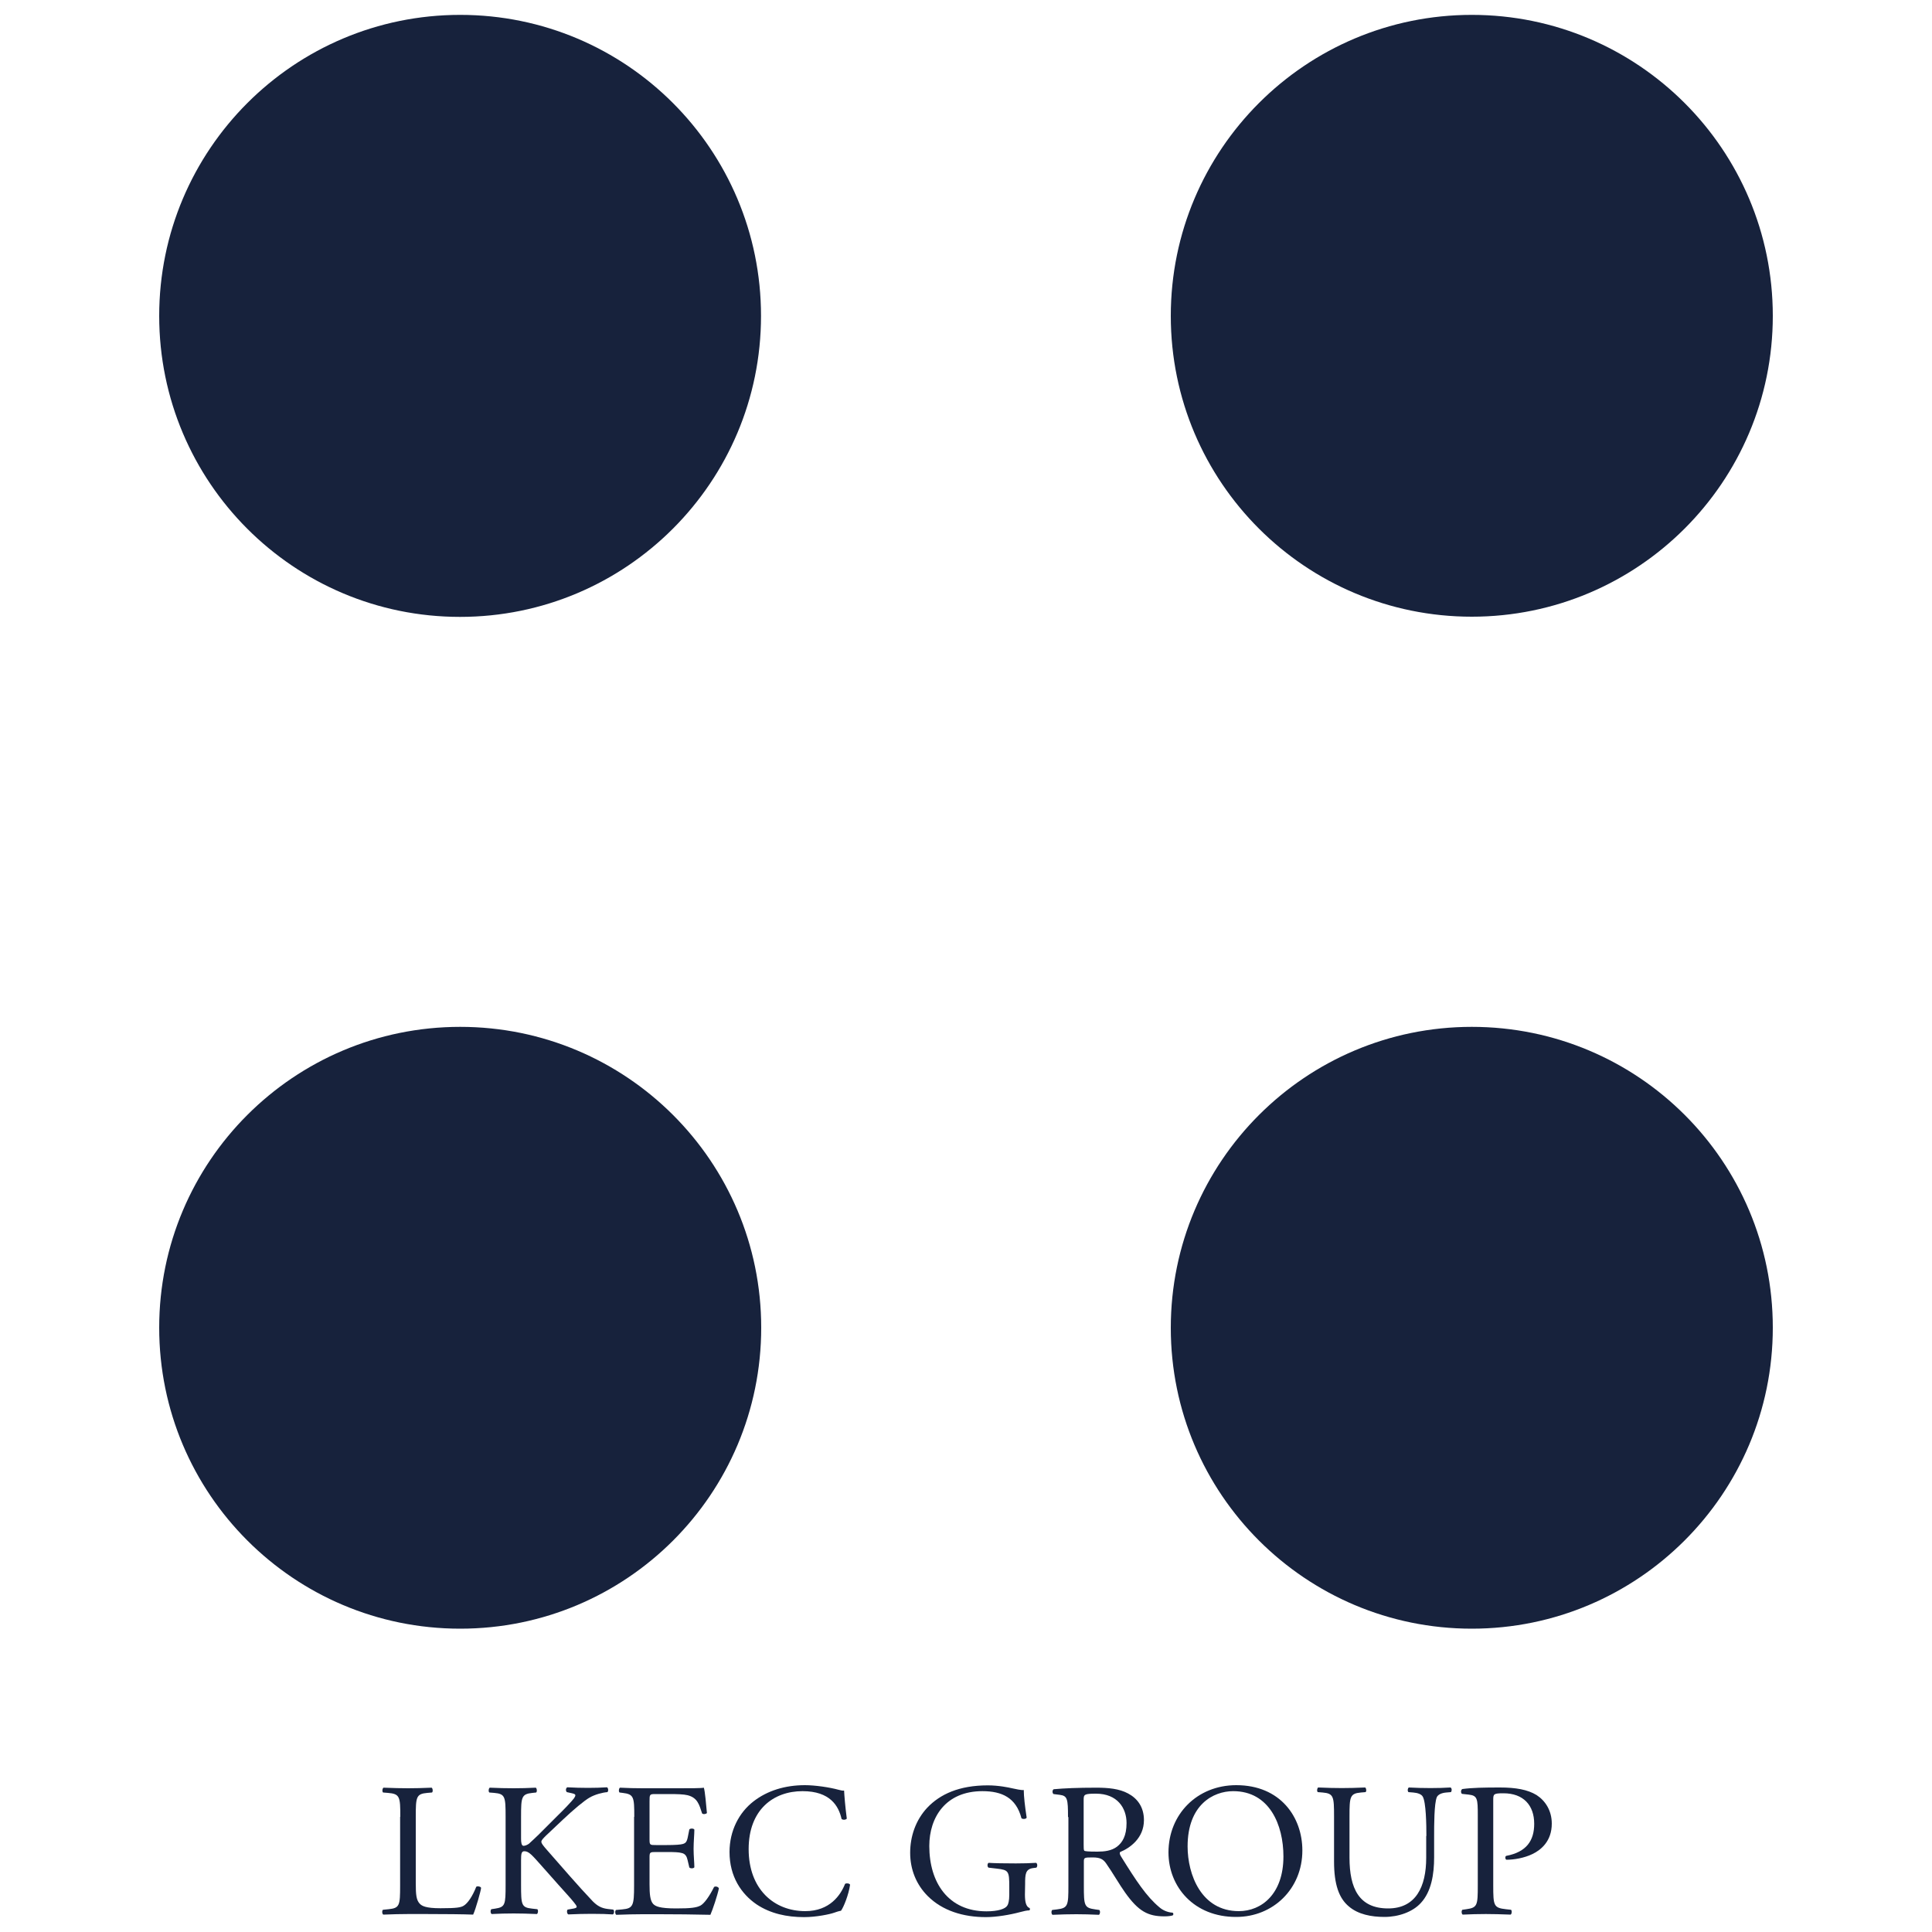 <?xml version="1.0" encoding="utf-8"?>
<!-- Generator: Adobe Illustrator 24.0.0, SVG Export Plug-In . SVG Version: 6.00 Build 0)  -->
<svg version="1.1" id="Capa_1" xmlns="http://www.w3.org/2000/svg" xmlns:xlink="http://www.w3.org/1999/xlink" x="0px" y="0px"
	 viewBox="0 0 1000 1000" style="enable-background:new 0 0 1000 1000;" xml:space="preserve">
<style type="text/css">
	.st0{fill:#17223C;}
</style>
<g>
	<path class="st0" d="M393.9,163.5c0,86-69.7,155.8-155.8,155.8S82.4,249.5,82.4,163.5S152.1,7.7,238.2,7.7S393.9,77.5,393.9,163.5z
		 M761.8,7.7c-86,0-155.8,69.7-155.8,155.8s69.8,155.7,155.8,155.7s155.8-69.7,155.8-155.7S847.9,7.7,761.8,7.7z M238.2,531.5
		c-86.1,0-155.8,69.7-155.8,155.7S152.1,843,238.2,843S394,773.3,394,687.2S324.1,531.5,238.2,531.5z M761.8,531.5
		c-86,0-155.8,69.7-155.8,155.8S675.9,843,761.8,843s155.8-69.7,155.8-155.8S847.9,531.5,761.8,531.5z"/>
	<g>
		<path class="st0" d="M207.2,940.4c0-10.4-0.2-11.9-6.4-12.4l-2.5-0.2c-0.6-0.4-0.4-2.2,0.2-2.5c5.5,0.2,8.9,0.3,12.8,0.3
			c3.8,0,7.2-0.1,12.1-0.3c0.6,0.3,0.8,2.1,0.2,2.5l-2.4,0.2c-5.8,0.5-6,2.1-6,12.4v34.3c0,6.2,0.3,8.8,2.1,10.7
			c1.1,1.1,3,2.3,10.7,2.3c8.4,0,10.5-0.4,12-1.3c2-1.2,4.5-4.7,6.5-9.8c0.6-0.5,2.5-0.1,2.5,0.6c0,1.1-2.8,11.1-4.1,13.8
			c-5-0.2-14.4-0.3-24.6-0.3h-9.1c-4.1,0-7.3,0.1-12.8,0.3c-0.6-0.3-0.8-1.9-0.2-2.5l3-0.3c5.7-0.6,5.9-2,5.9-12.3v-35.5H207.2z"/>
		<path class="st0" d="M261.7,940.4c0-10.4-0.2-11.9-5.9-12.4l-2.5-0.2c-0.6-0.4-0.4-2.2,0.2-2.5c4.8,0.2,8,0.3,12.4,0.3
			c3.8,0,7.2-0.1,11.4-0.3c0.6,0.3,0.8,2.1,0.2,2.5l-1.9,0.2c-5.7,0.6-5.9,2.1-5.9,12.4v11.3c0,1.9,0.2,3.7,1.3,3.7
			c0.9,0,2.1-0.6,2.8-1.1c1.4-1.2,3.9-3.7,5-4.7l10.6-10.6c1.9-1.8,6.7-6.8,7.7-8.2c0.5-0.7,0.7-1.2,0.7-1.6c0-0.4-0.4-0.7-1.7-1
			l-2.7-0.6c-0.7-0.7-0.6-2,0.2-2.5c3.5,0.2,7.4,0.3,10.8,0.3s6.8-0.1,9.8-0.3c0.7,0.5,0.8,1.9,0.2,2.5c-2.6,0.2-6.4,1.2-9.2,2.8
			c-2.8,1.6-8.3,6.2-13.8,11.4l-8.9,8.4c-1.4,1.4-2.3,2.3-2.3,3.1c0,0.7,0.6,1.5,1.9,3.1c9.4,10.7,17,19.6,24.7,27.7
			c2.4,2.4,4.5,3.6,7.9,4l2.7,0.3c0.7,0.5,0.5,2.2-0.2,2.5c-2.6-0.2-6.4-0.3-11-0.3c-4,0-7.5,0.1-12,0.3c-0.7-0.2-1-1.9-0.4-2.5
			l2.3-0.4c1.4-0.2,2.4-0.5,2.4-1c0-0.6-0.7-1.4-1.4-2.3c-1.9-2.4-4.4-5-8.2-9.3l-7.9-8.9c-5.6-6.3-7.2-8.3-9.6-8.3
			c-1.5,0-1.7,1.3-1.7,4.7v12.7c0,10.4,0.2,11.7,5.7,12.3l2.7,0.3c0.6,0.4,0.4,2.2-0.2,2.5c-4.8-0.2-8.2-0.3-12-0.3
			c-4,0-7.4,0.1-11.4,0.3c-0.6-0.3-0.8-1.8-0.2-2.5l2-0.3c5.2-0.8,5.4-2,5.4-12.3L261.7,940.4L261.7,940.4z"/>
		<path class="st0" d="M328.3,940.4c0-10.3-0.2-11.7-6-12.4l-1.6-0.2c-0.6-0.4-0.4-2.2,0.2-2.5c4.2,0.2,7.6,0.3,11.6,0.3H351
			c6.3,0,12.1,0,13.3-0.3c0.6,1.7,1.2,8.8,1.6,13.1c-0.4,0.6-2,0.8-2.5,0.2c-1.5-4.6-2.4-8.1-7.5-9.4c-2.1-0.5-5.2-0.6-9.6-0.6h-7.1
			c-3,0-3,0.2-3,3.9v19.7c0,2.8,0.3,2.8,3.3,2.8h5.7c4.1,0,7.2-0.2,8.4-0.6c1.2-0.4,1.9-1,2.4-3.5l0.8-4c0.5-0.6,2.2-0.6,2.6,0.1
			c0,2.4-0.4,6.2-0.4,10c0,3.5,0.4,7.3,0.4,9.5c-0.4,0.7-2.1,0.7-2.6,0.1l-0.9-3.8c-0.4-1.8-1.1-3.3-3.1-3.7
			c-1.4-0.4-3.7-0.5-7.6-0.5h-5.7c-3,0-3.3,0.1-3.3,2.7v13.9c0,5.2,0.3,8.6,1.9,10.3c1.2,1.2,3.3,2.3,11.9,2.3
			c7.6,0,10.5-0.4,12.6-1.5c1.8-1,4.4-4.4,7-9.6c0.7-0.5,2.1-0.2,2.5,0.7c-0.7,3.5-3.2,11-4.4,13.7c-8.9-0.2-17.7-0.3-26.4-0.3h-8.9
			c-4.2,0-7.6,0.1-13.4,0.3c-0.6-0.3-0.8-1.9-0.2-2.5l3.3-0.3c5.6-0.5,6.1-2,6.1-12.3v-35.6H328.3z"/>
		<path class="st0" d="M390,932.4c7.2-5.6,16.4-8.4,26.6-8.4c5.3,0,12.8,1.1,17.5,2.4c1.2,0.3,1.9,0.5,2.8,0.4
			c0.1,2.3,0.6,8.5,1.4,14.5c-0.5,0.7-2,0.8-2.7,0.2c-1.5-6.7-5.9-14.4-20.2-14.4c-15.1,0-27.9,9.6-27.9,30
			c0,20.7,13.1,32.1,29.3,32.1c12.7,0,18.3-8.3,20.6-14.1c0.7-0.5,2.2-0.3,2.6,0.4c-0.7,5.1-3.3,11.6-4.7,13.5
			c-1.2,0.2-2.4,0.6-3.5,1c-2.2,0.8-9.3,2.3-15.6,2.3c-8.9,0-17.4-1.8-24.6-6.6c-7.9-5.4-14-14.4-14-27.1
			C377.6,947.6,382.5,938.2,390,932.4z"/>
		<path class="st0" d="M530.5,980.6c0,3.9,0.6,6.3,2.4,7c0.3,0.3,0.3,0.9-0.1,1.2c-1.2,0-3,0.4-4.8,0.9c-5.2,1.4-12.3,2.6-17.7,2.6
			c-11.7,0-22.5-3.3-30.1-10.9c-5.9-5.9-9.1-13.7-9.1-22.4c0-8.4,2.8-16.9,8.9-23.4c6.6-6.9,16.4-11.5,31.3-11.5
			c5.6,0,10.8,1.1,12.5,1.5c1.9,0.4,4.9,1.1,6.1,0.9c0,3.3,0.6,8.4,1.5,14.3c-0.3,0.8-2.1,0.9-2.7,0.3c-2.8-10.7-10.2-14-20.2-14
			c-19.1,0-27.5,13.6-27.5,28.4c0,18.9,9.8,33.8,29.6,33.8c6.1,0,9.8-1.3,10.8-3c0.5-0.7,1-2.5,1-5.6v-3.9c0-8.3-0.3-8.9-6.4-9.6
			l-4.3-0.5c-0.8-0.4-0.7-2.2,0-2.5c2.9,0.2,8.3,0.3,14.1,0.3c3.8,0,7.2-0.1,10.5-0.3c0.7,0.4,0.8,1.9,0.1,2.5l-1.6,0.2
			c-4.1,0.5-4.2,3.3-4.2,8.3L530.5,980.6L530.5,980.6z"/>
		<path class="st0" d="M552.8,940.5c0-9.4-0.3-11-4.3-11.5l-3.2-0.4c-0.7-0.5-0.7-2.1,0.1-2.5c5.5-0.5,12.3-0.8,22-0.8
			c6.1,0,11.9,0.5,16.5,3c4.7,2.5,8.2,6.9,8.2,13.8c0,9.4-7.4,14.5-12.3,16.5c-0.5,0.6,0,1.6,0.5,2.4c7.9,12.7,13.1,20.6,19.8,26.2
			c1.7,1.5,4.1,2.6,6.8,2.8c0.5,0.2,0.6,1,0.1,1.4c-0.9,0.3-2.5,0.5-4.3,0.5c-8.4,0-13.4-2.5-20.4-12.4c-2.6-3.6-6.6-10.5-9.7-14.9
			c-1.5-2.2-3.1-3.2-7-3.2c-4.4,0-4.6,0.1-4.6,2.2V976c0,10.4,0.2,11.5,5.9,12.3l2.1,0.3c0.6,0.5,0.4,2.2-0.2,2.5
			c-4.4-0.2-7.8-0.3-11.7-0.3c-4.1,0-7.7,0.1-12.3,0.3c-0.6-0.3-0.8-1.8-0.2-2.5l2.5-0.3c5.7-0.7,5.9-2,5.9-12.3v-35.5H552.8z
			 M560.9,954.6c0,1.8,0,2.9,0.3,3.3c0.3,0.3,1.8,0.5,6.8,0.5c3.6,0,7.3-0.4,10.2-2.6c2.7-2.1,4.9-5.5,4.9-12.2
			c0-7.8-4.8-15.2-15.8-15.2c-6.1,0-6.4,0.4-6.4,3.2V954.6z"/>
		<path class="st0" d="M604.8,958.8c0-19.7,14.8-34.8,35.1-34.8c22.8,0,34.2,16.5,34.2,33.8c0,19.9-15.2,34.4-34.2,34.4
			C618,992.3,604.8,976.6,604.8,958.8z M664.3,960.9c0-16.3-7.2-33.8-26-33.8c-10.3,0-23.6,7-23.6,28.6c0,14.6,7.1,33.5,26.5,33.5
			C653,989.2,664.3,980.3,664.3,960.9z"/>
		<path class="st0" d="M738.3,950.3c0-6.1-0.2-17.5-1.9-20.4c-0.7-1.2-2.5-1.9-4.9-2.1l-2.5-0.2c-0.6-0.7-0.4-2,0.2-2.4
			c3.7,0.2,7.4,0.3,11.2,0.3c4.1,0,6.8-0.1,10.4-0.3c0.8,0.5,0.7,1.8,0.2,2.4l-2.4,0.2c-2.5,0.2-4.3,1.1-4.9,2.4
			c-1.4,3.3-1.4,14.6-1.4,20.1v11.1c0,8.6-1.4,17.7-6.9,23.6c-4.2,4.6-11.5,7.2-18.8,7.2c-6.8,0-13.6-1.3-18.4-5.4
			c-5.2-4.3-7.7-11.5-7.7-23.3v-23.3c0-10.3-0.2-11.9-5.9-12.4l-2.5-0.2c-0.6-0.4-0.4-2.1,0.2-2.4c4.9,0.2,8.3,0.3,12.2,0.3
			c4,0,7.3-0.1,12.1-0.3c0.6,0.3,0.8,2,0.2,2.4l-2.4,0.2c-5.7,0.5-5.9,2.2-5.9,12.4v21.3c0,15.9,4.9,26.3,20,26.3
			c14.3,0,19.7-11.2,19.7-26.2v-11.3H738.3z"/>
		<path class="st0" d="M772.9,975.9c0,10.4,0.2,11.6,6.5,12.3l2.7,0.3c0.6,0.5,0.4,2.2-0.2,2.5c-5.6-0.2-8.9-0.3-12.8-0.3
			c-4.1,0-7.7,0.1-12,0.3c-0.6-0.3-0.8-1.9-0.2-2.5l2.1-0.3c5.7-0.8,5.9-2,5.9-12.3v-36.4c0-8.4-0.2-10.1-4.6-10.6l-3.6-0.4
			c-0.7-0.6-0.6-2.1,0.2-2.5c5.2-0.7,11.3-0.8,19.5-0.8s14.3,1.1,18.9,3.9c4.5,2.9,7.9,8,7.9,14.8c0,9.1-5.6,13.6-9.9,15.7
			c-4.3,2.1-9.6,3-13.6,3c-0.7-0.3-0.7-1.8-0.1-2c10.6-2,14.5-8,14.5-16.6c0-9.6-5.6-15.8-15.9-15.8c-5.2,0-5.3,0.4-5.3,3.5
			L772.9,975.9L772.9,975.9z"/>
	</g>
</g>
</svg>
